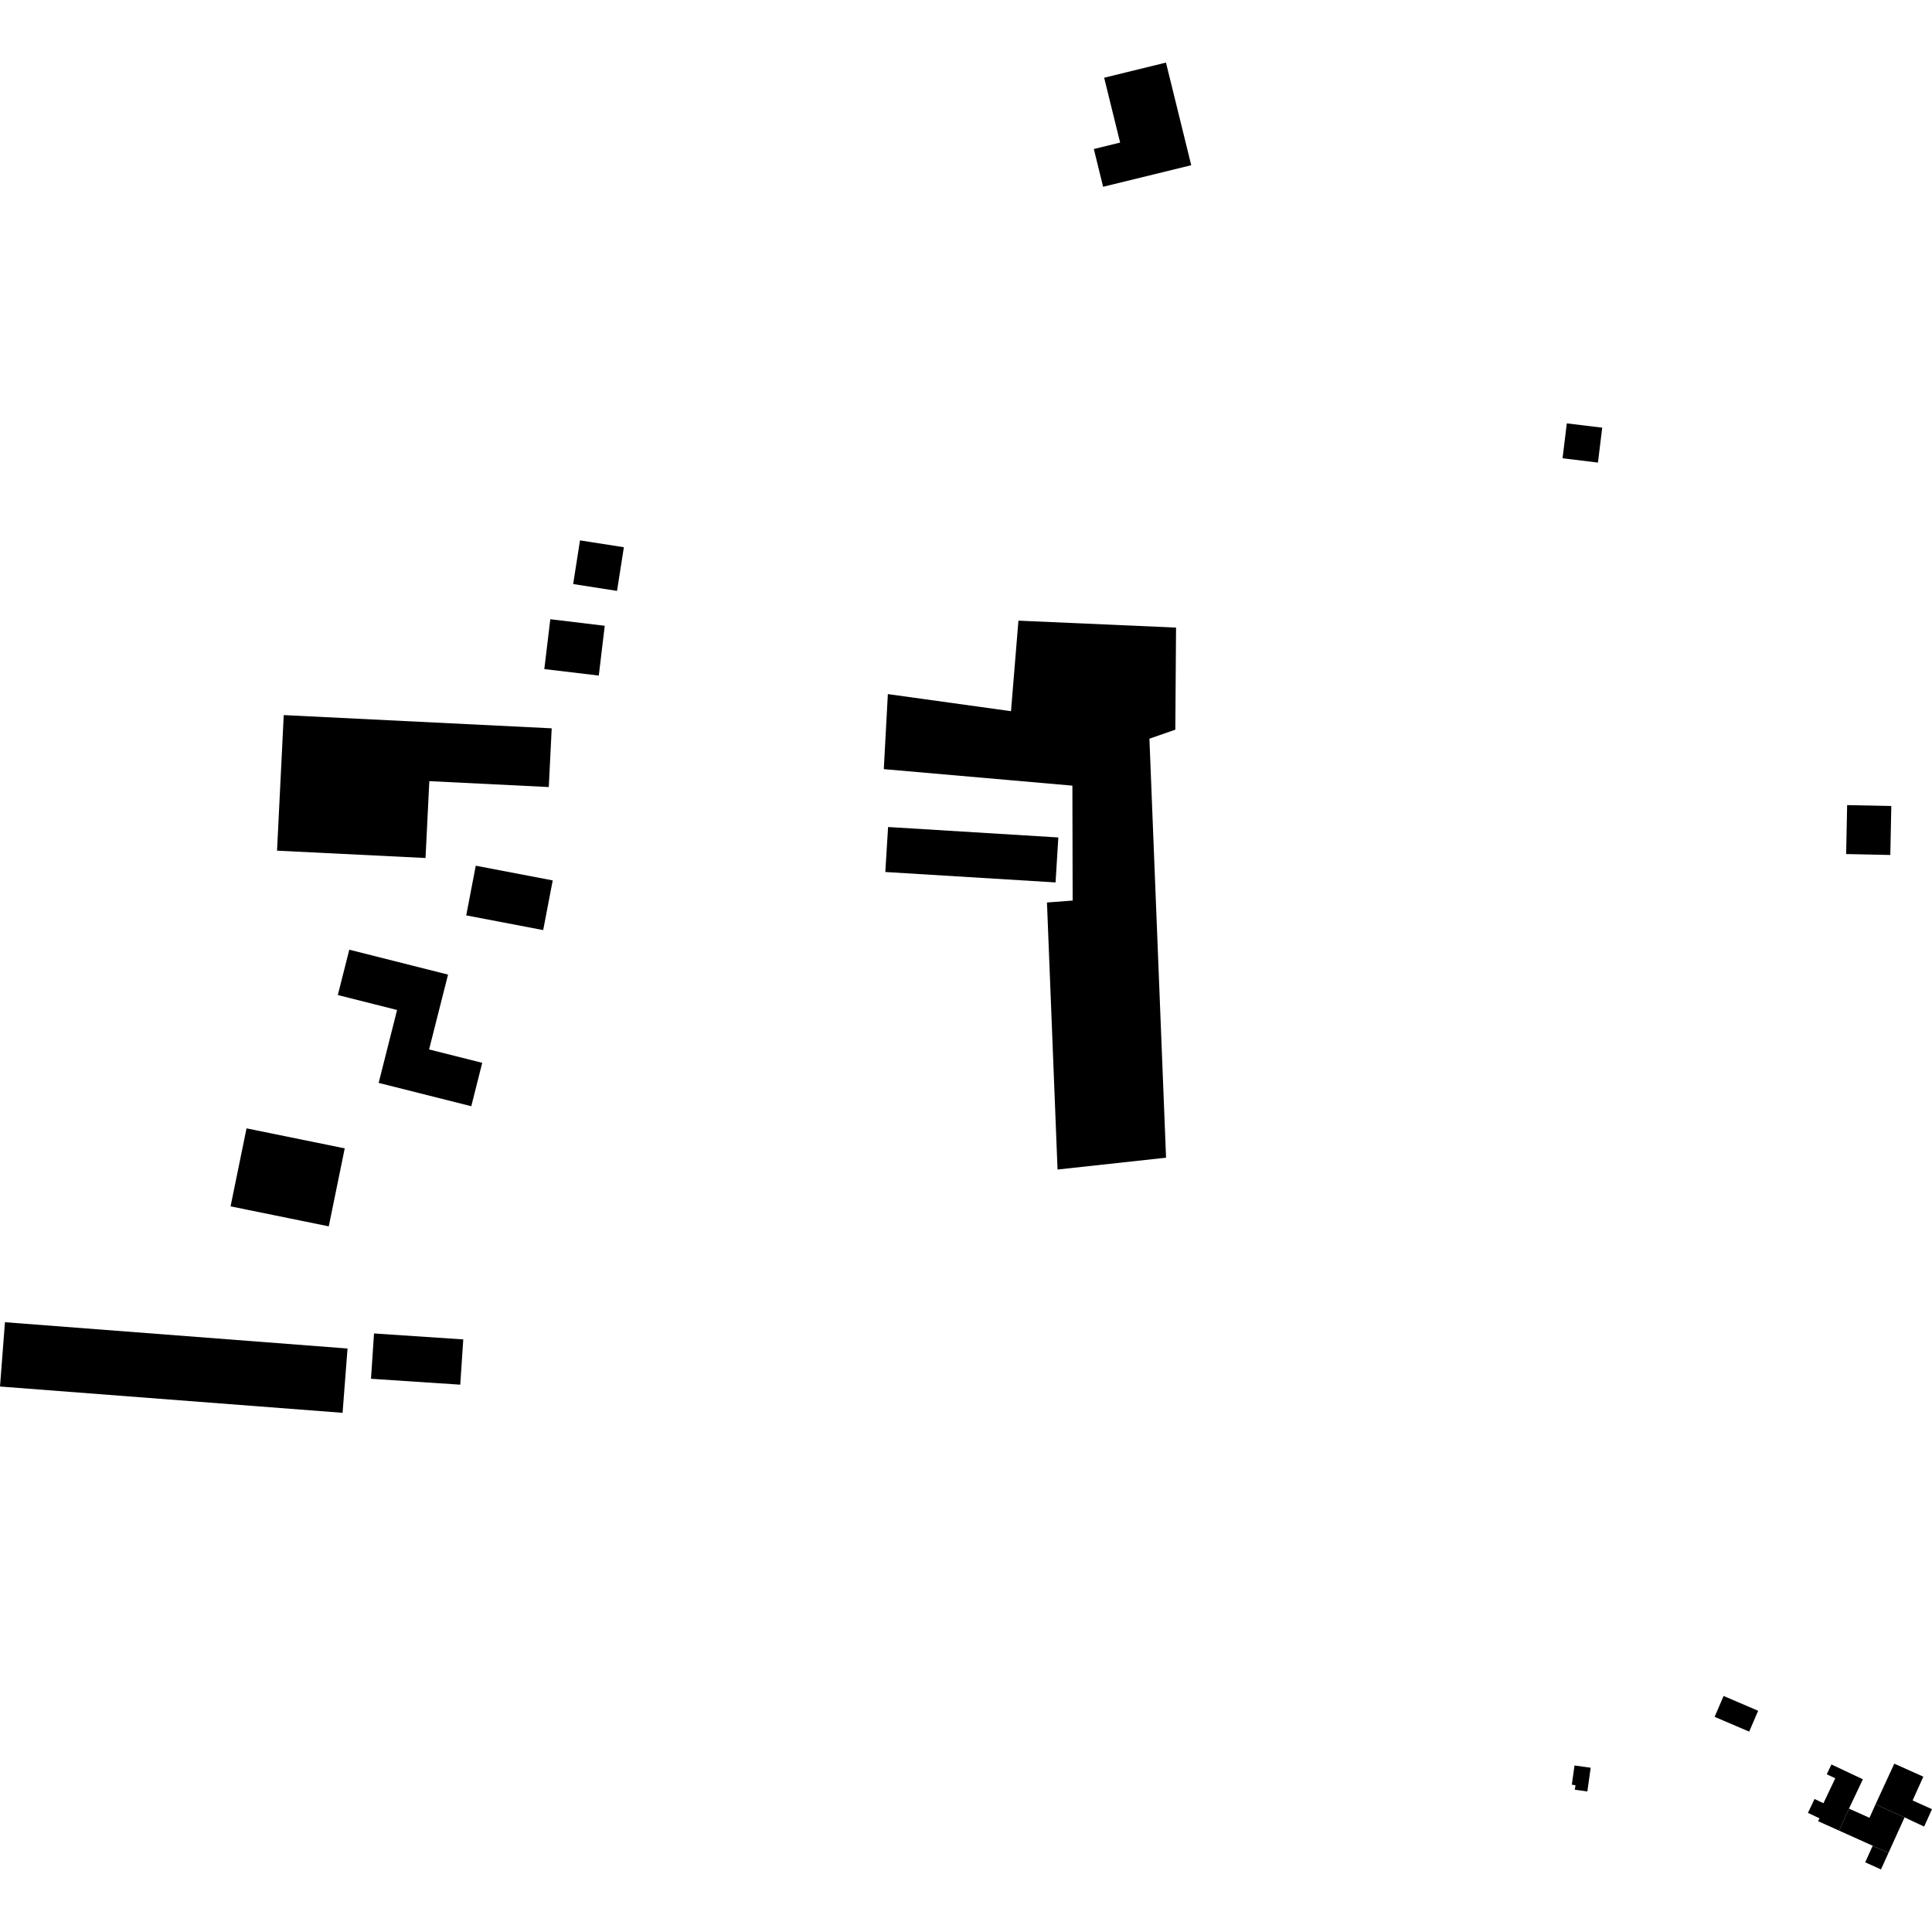 <?xml version="1.0" encoding="utf-8" standalone="no"?>
<!DOCTYPE svg PUBLIC "-//W3C//DTD SVG 1.1//EN"
  "http://www.w3.org/Graphics/SVG/1.1/DTD/svg11.dtd">
<!-- Created with matplotlib (https://matplotlib.org/) -->
<svg height="288pt" version="1.1" viewBox="0 0 288 288" width="288pt" xmlns="http://www.w3.org/2000/svg" xmlns:xlink="http://www.w3.org/1999/xlink">
 <defs>
  <style type="text/css">
*{stroke-linecap:butt;stroke-linejoin:round;}
  </style>
 </defs>
 <g id="figure_1">
  <g id="patch_1">
   <path d="M 0 288 
L 288 288 
L 288 0 
L 0 0 
z
" style="fill:none;opacity:0;"/>
  </g>
  <g id="axes_1">
   <g id="PatchCollection_1">
    <path clip-path="url(#p00fc0d46c7)" d="M 275.35 120.014 
L 281.934 120.153 
L 281.786 127.45 
L 275.202 127.312 
L 275.35 120.014 
"/>
    <path clip-path="url(#p00fc0d46c7)" d="M 232.926 68.313 
L 238.203 68.956 
L 238.84 63.753 
L 233.562 63.111 
L 232.926 68.313 
"/>
    <path clip-path="url(#p00fc0d46c7)" d="M 256.933 252.814 
L 255.595 255.927 
L 260.748 258.129 
L 262.085 255.023 
L 256.933 252.814 
"/>
    <path clip-path="url(#p00fc0d46c7)" d="M 279.583 268.968 
L 283.91 270.915 
L 286.83 272.282 
L 288 269.689 
L 285.109 268.391 
L 286.707 264.847 
L 282.379 262.906 
L 279.583 268.968 
"/>
    <path clip-path="url(#p00fc0d46c7)" d="M 274.145 272.884 
L 275.624 269.606 
L 277.697 265.235 
L 273.008 263.025 
L 272.312 264.491 
L 273.58 265.086 
L 271.818 268.8 
L 270.488 268.174 
L 269.506 270.241 
L 271.229 271.053 
L 271.024 271.486 
L 274.145 272.884 
"/>
    <path clip-path="url(#p00fc0d46c7)" d="M 278.678 270.977 
L 279.583 268.968 
L 283.91 270.915 
L 281.512 276.203 
L 279.161 275.143 
L 274.145 272.884 
L 275.624 269.606 
L 278.678 270.977 
"/>
    <path clip-path="url(#p00fc0d46c7)" d="M 279.161 275.143 
L 278.044 277.61 
L 280.394 278.67 
L 281.512 276.203 
L 279.161 275.143 
"/>
    <path clip-path="url(#p00fc0d46c7)" d="M 234.309 266.042 
L 234.852 266.116 
L 234.757 266.791 
L 236.626 267.052 
L 237.121 263.513 
L 234.71 263.178 
L 234.309 266.042 
"/>
    <path clip-path="url(#p00fc0d46c7)" d="M 52.069 141.57 
L 50.358 148.33 
L 59.193 150.558 
L 56.445 161.425 
L 70.252 164.903 
L 71.885 158.433 
L 63.963 156.439 
L 66.788 145.282 
L 52.069 141.57 
"/>
    <path clip-path="url(#p00fc0d46c7)" d="M 81.806 117.324 
L 82.242 108.57 
L 42.297 106.598 
L 41.298 126.808 
L 63.432 127.901 
L 63.999 116.444 
L 81.806 117.324 
"/>
    <path clip-path="url(#p00fc0d46c7)" d="M 36.75 168.203 
L 34.371 179.828 
L 49.009 182.81 
L 51.388 171.184 
L 36.75 168.203 
"/>
    <path clip-path="url(#p00fc0d46c7)" d="M 70.921 129.049 
L 69.5 136.455 
L 80.972 138.647 
L 82.394 131.241 
L 70.921 129.049 
"/>
    <path clip-path="url(#p00fc0d46c7)" d="M 0.739 197.1 
L 51.806 201.02 
L 51.068 210.607 
L 0 206.686 
L 0.739 197.1 
"/>
    <path clip-path="url(#p00fc0d46c7)" d="M 55.754 198.775 
L 55.304 205.53 
L 68.609 206.411 
L 69.059 199.662 
L 55.754 198.775 
"/>
    <path clip-path="url(#p00fc0d46c7)" d="M 175.312 93.554 
L 175.203 108.772 
L 171.342 110.116 
L 173.822 172.577 
L 157.646 174.339 
L 156.07 134.533 
L 159.898 134.245 
L 159.86 117.115 
L 131.746 114.653 
L 132.351 103.467 
L 150.708 106.016 
L 151.816 92.519 
L 175.312 93.554 
"/>
    <path clip-path="url(#p00fc0d46c7)" d="M 132.385 123.28 
L 157.764 124.839 
L 157.352 131.541 
L 131.973 129.987 
L 132.385 123.28 
"/>
    <path clip-path="url(#p00fc0d46c7)" d="M 86.46 80.553 
L 85.441 87.062 
L 91.978 88.085 
L 93 81.576 
L 86.46 80.553 
"/>
    <path clip-path="url(#p00fc0d46c7)" d="M 89.26 100.707 
L 90.148 93.283 
L 82.033 92.308 
L 81.14 99.738 
L 89.26 100.707 
"/>
    <path clip-path="url(#p00fc0d46c7)" d="M 173.81 9.33 
L 177.575 24.629 
L 164.44 27.843 
L 163.056 22.215 
L 166.975 21.252 
L 164.594 11.587 
L 173.81 9.33 
"/>
   </g>
  </g>
 </g>
 <defs>
  <clipPath id="p00fc0d46c7">
   <rect height="269.339" width="288" x="0" y="9.33"/>
  </clipPath>
 </defs>
</svg>
